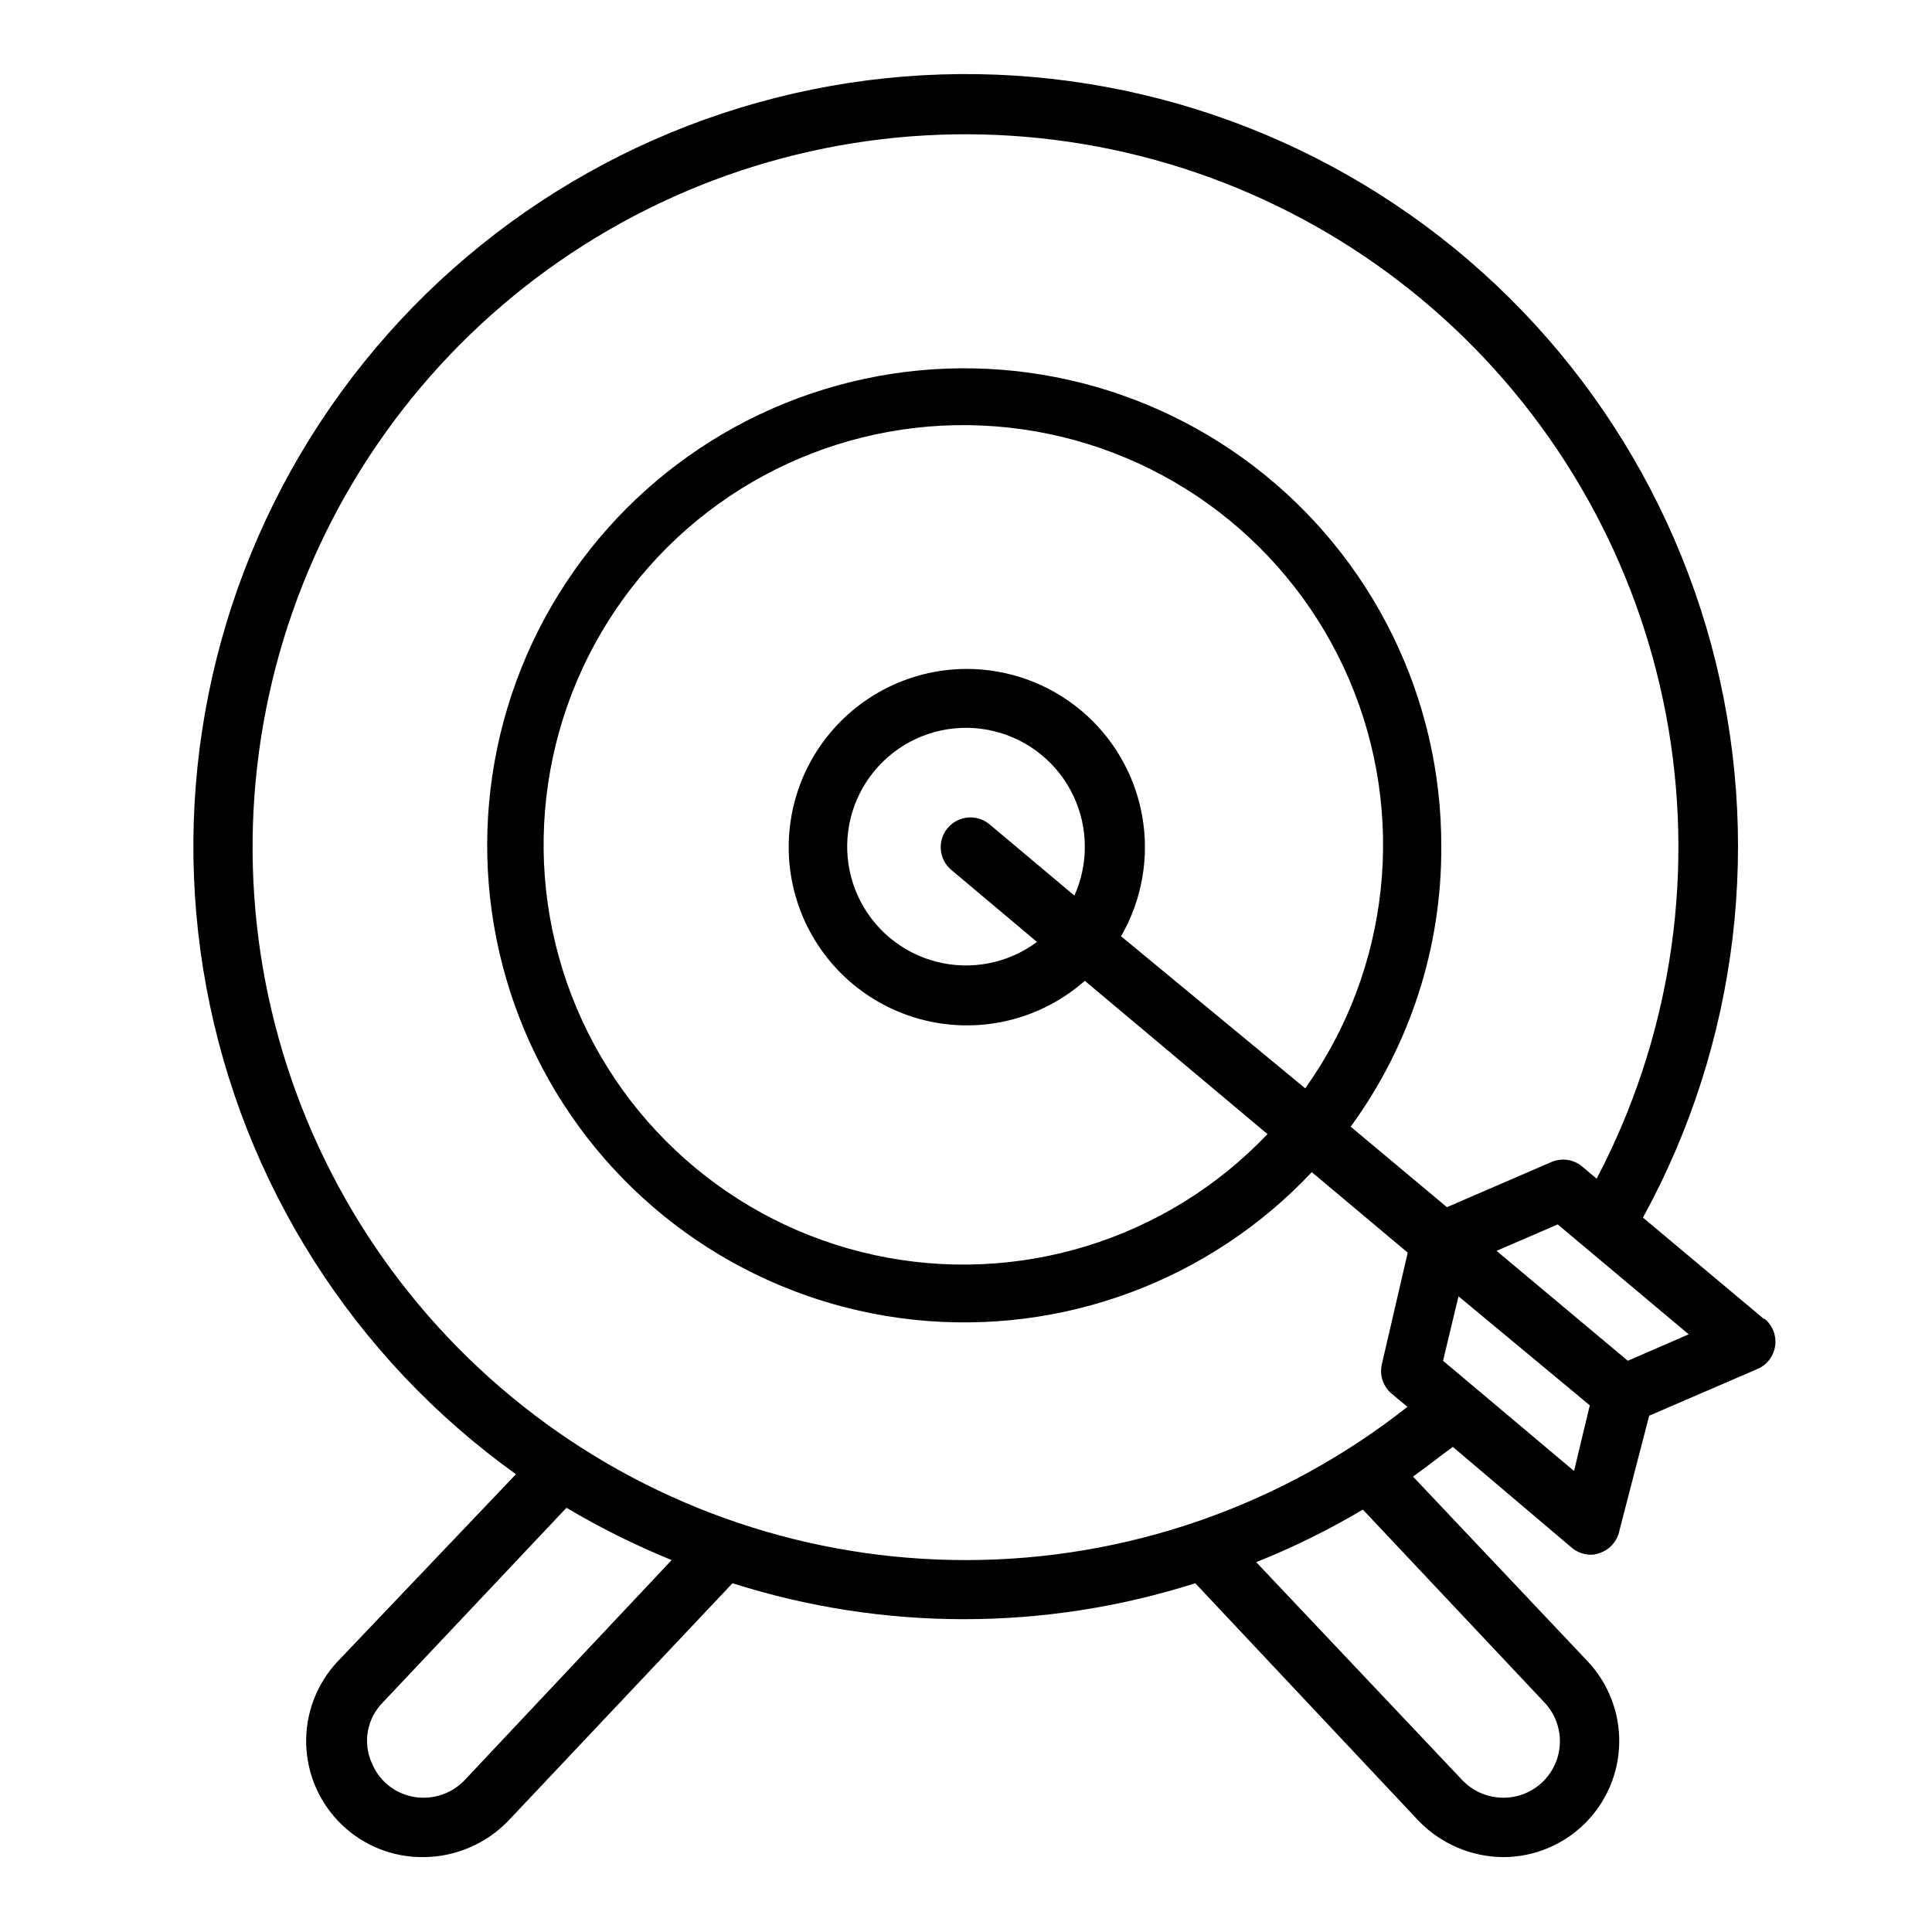 <?xml version="1.0" encoding="UTF-8"?>
<!-- Uploaded to: ICON Repo, www.svgrepo.com, Generator: ICON Repo Mixer Tools -->
<svg fill="#000000" width="800px" height="800px" version="1.1" viewBox="144 144 512 512" xmlns="http://www.w3.org/2000/svg">
 <path d="m611.44 493.52-32.039-26.844c25.41-46.359 31.895-100.75 18.102-151.78-13.793-51.031-46.793-94.746-92.098-121.99-45.301-27.246-99.387-35.906-150.93-24.168-51.543 11.738-96.547 42.965-125.59 87.137-29.035 44.176-39.855 97.871-30.191 149.84 9.664 51.973 39.062 98.191 82.039 128.97l-47.23 49.594h-0.004c-5.555 5.902-8.559 13.758-8.359 21.859s3.586 15.797 9.426 21.418c5.84 5.621 13.66 8.711 21.766 8.602 8.438-0.078 16.492-3.539 22.355-9.605l59.434-62.977c39.895 12.703 82.75 12.703 122.64 0l59.199 62.977c5.883 6.086 13.969 9.551 22.434 9.605 8.051-0.016 15.773-3.184 21.516-8.824 5.742-5.641 9.047-13.309 9.203-21.355s-2.844-15.836-8.359-21.699l-46.289-48.965c3.621-2.598 7.086-5.352 10.547-7.871l31.488 26.688c1.406 1.203 3.191 1.871 5.039 1.891 0.836 0.004 1.668-0.156 2.441-0.473 2.684-0.914 4.664-3.199 5.195-5.984l7.871-30.387 28.652-12.359h0.004c2.527-1.066 4.32-3.379 4.719-6.098 0.402-2.719-0.641-5.449-2.754-7.203zm-344.24 122.17c-2.824 2.996-6.75 4.703-10.863 4.723-2.949 0.031-5.836-0.82-8.293-2.449s-4.367-3.957-5.484-6.68c-1.215-2.668-1.586-5.641-1.066-8.523 0.523-2.887 1.91-5.543 3.977-7.617l48.648-51.562 0.004 0.004c8.934 5.297 18.25 9.926 27.867 13.852zm286.07-20.547h-0.004c2.711 2.848 4.191 6.641 4.121 10.57-0.066 3.926-1.676 7.668-4.481 10.422-2.801 2.75-6.574 4.285-10.504 4.277-4.141 0-8.102-1.707-10.941-4.723l-54.555-57.703c9.773-3.894 19.223-8.551 28.262-13.934zm-153.27-37.707c-41.273 0.031-81.422-13.453-114.3-38.395-32.887-24.941-56.699-59.961-67.801-99.715-11.102-39.75-8.879-82.043 6.324-120.41 15.203-38.371 42.555-70.707 77.867-92.066 35.316-21.359 76.656-30.566 117.7-26.211 41.043 4.352 79.527 22.023 109.58 50.312 30.051 28.293 50.012 65.645 56.832 106.35 6.816 40.703 0.117 82.523-19.074 119.06l-3.938-3.305 0.004-0.004c-2.219-1.789-5.231-2.238-7.875-1.18l-27.867 12.043-25.504-21.332c15.695-21.5 24.109-47.457 24.008-74.074 0.152-39.562-18.223-76.91-49.652-100.93-31.434-24.023-72.297-31.945-110.43-21.414-38.133 10.531-69.137 38.309-83.781 75.055-14.645 36.75-11.246 78.238 9.188 112.11 20.438 33.875 55.551 56.23 94.887 60.414 39.34 4.18 78.367-10.293 105.47-39.113l25.426 21.332-6.848 29.523c-0.699 2.902 0.309 5.953 2.598 7.871l4.172 3.465c-33.32 26.297-74.527 40.605-116.98 40.617zm6.219-194.99c-1.609-1.336-3.68-1.98-5.762-1.789-2.082 0.195-4.004 1.203-5.34 2.812-2.781 3.348-2.324 8.316 1.023 11.098l22.672 19.051c-7.641 5.695-17.453 7.621-26.68 5.242-9.227-2.383-16.883-8.812-20.816-17.496-3.934-8.68-3.723-18.676 0.57-27.184 4.297-8.508 12.211-14.613 21.531-16.605 9.32-1.988 19.039 0.348 26.438 6.356 7.394 6.012 11.672 15.047 11.633 24.578-0.008 4.422-0.949 8.793-2.758 12.832zm-6.219-41.172c-15.492 0.082-29.957 7.754-38.715 20.531-8.758 12.781-10.691 29.039-5.176 43.516 5.512 14.477 17.777 25.328 32.816 29.039 15.039 3.715 30.941-0.184 42.562-10.43l48.414 40.621h-0.004c-26.742 28.117-66.203 40.27-104.13 32.059-37.926-8.207-68.832-35.586-81.555-72.246-12.723-36.66-5.422-77.301 19.27-107.24 24.688-29.938 63.191-44.844 101.61-39.332 38.41 5.508 71.176 30.637 86.453 66.305 15.281 35.668 10.867 76.723-11.645 108.33l-48.809-40.305c5.562-9.633 7.547-20.922 5.602-31.879-1.949-10.953-7.699-20.871-16.242-28-8.539-7.129-19.324-11.012-30.449-10.969zm161.14 212.55-34.715-29.207 4.094-17.082 34.793 28.891zm14.25-29.207-34.793-29.125 16.215-7.008 34.715 29.125z"/>
</svg>